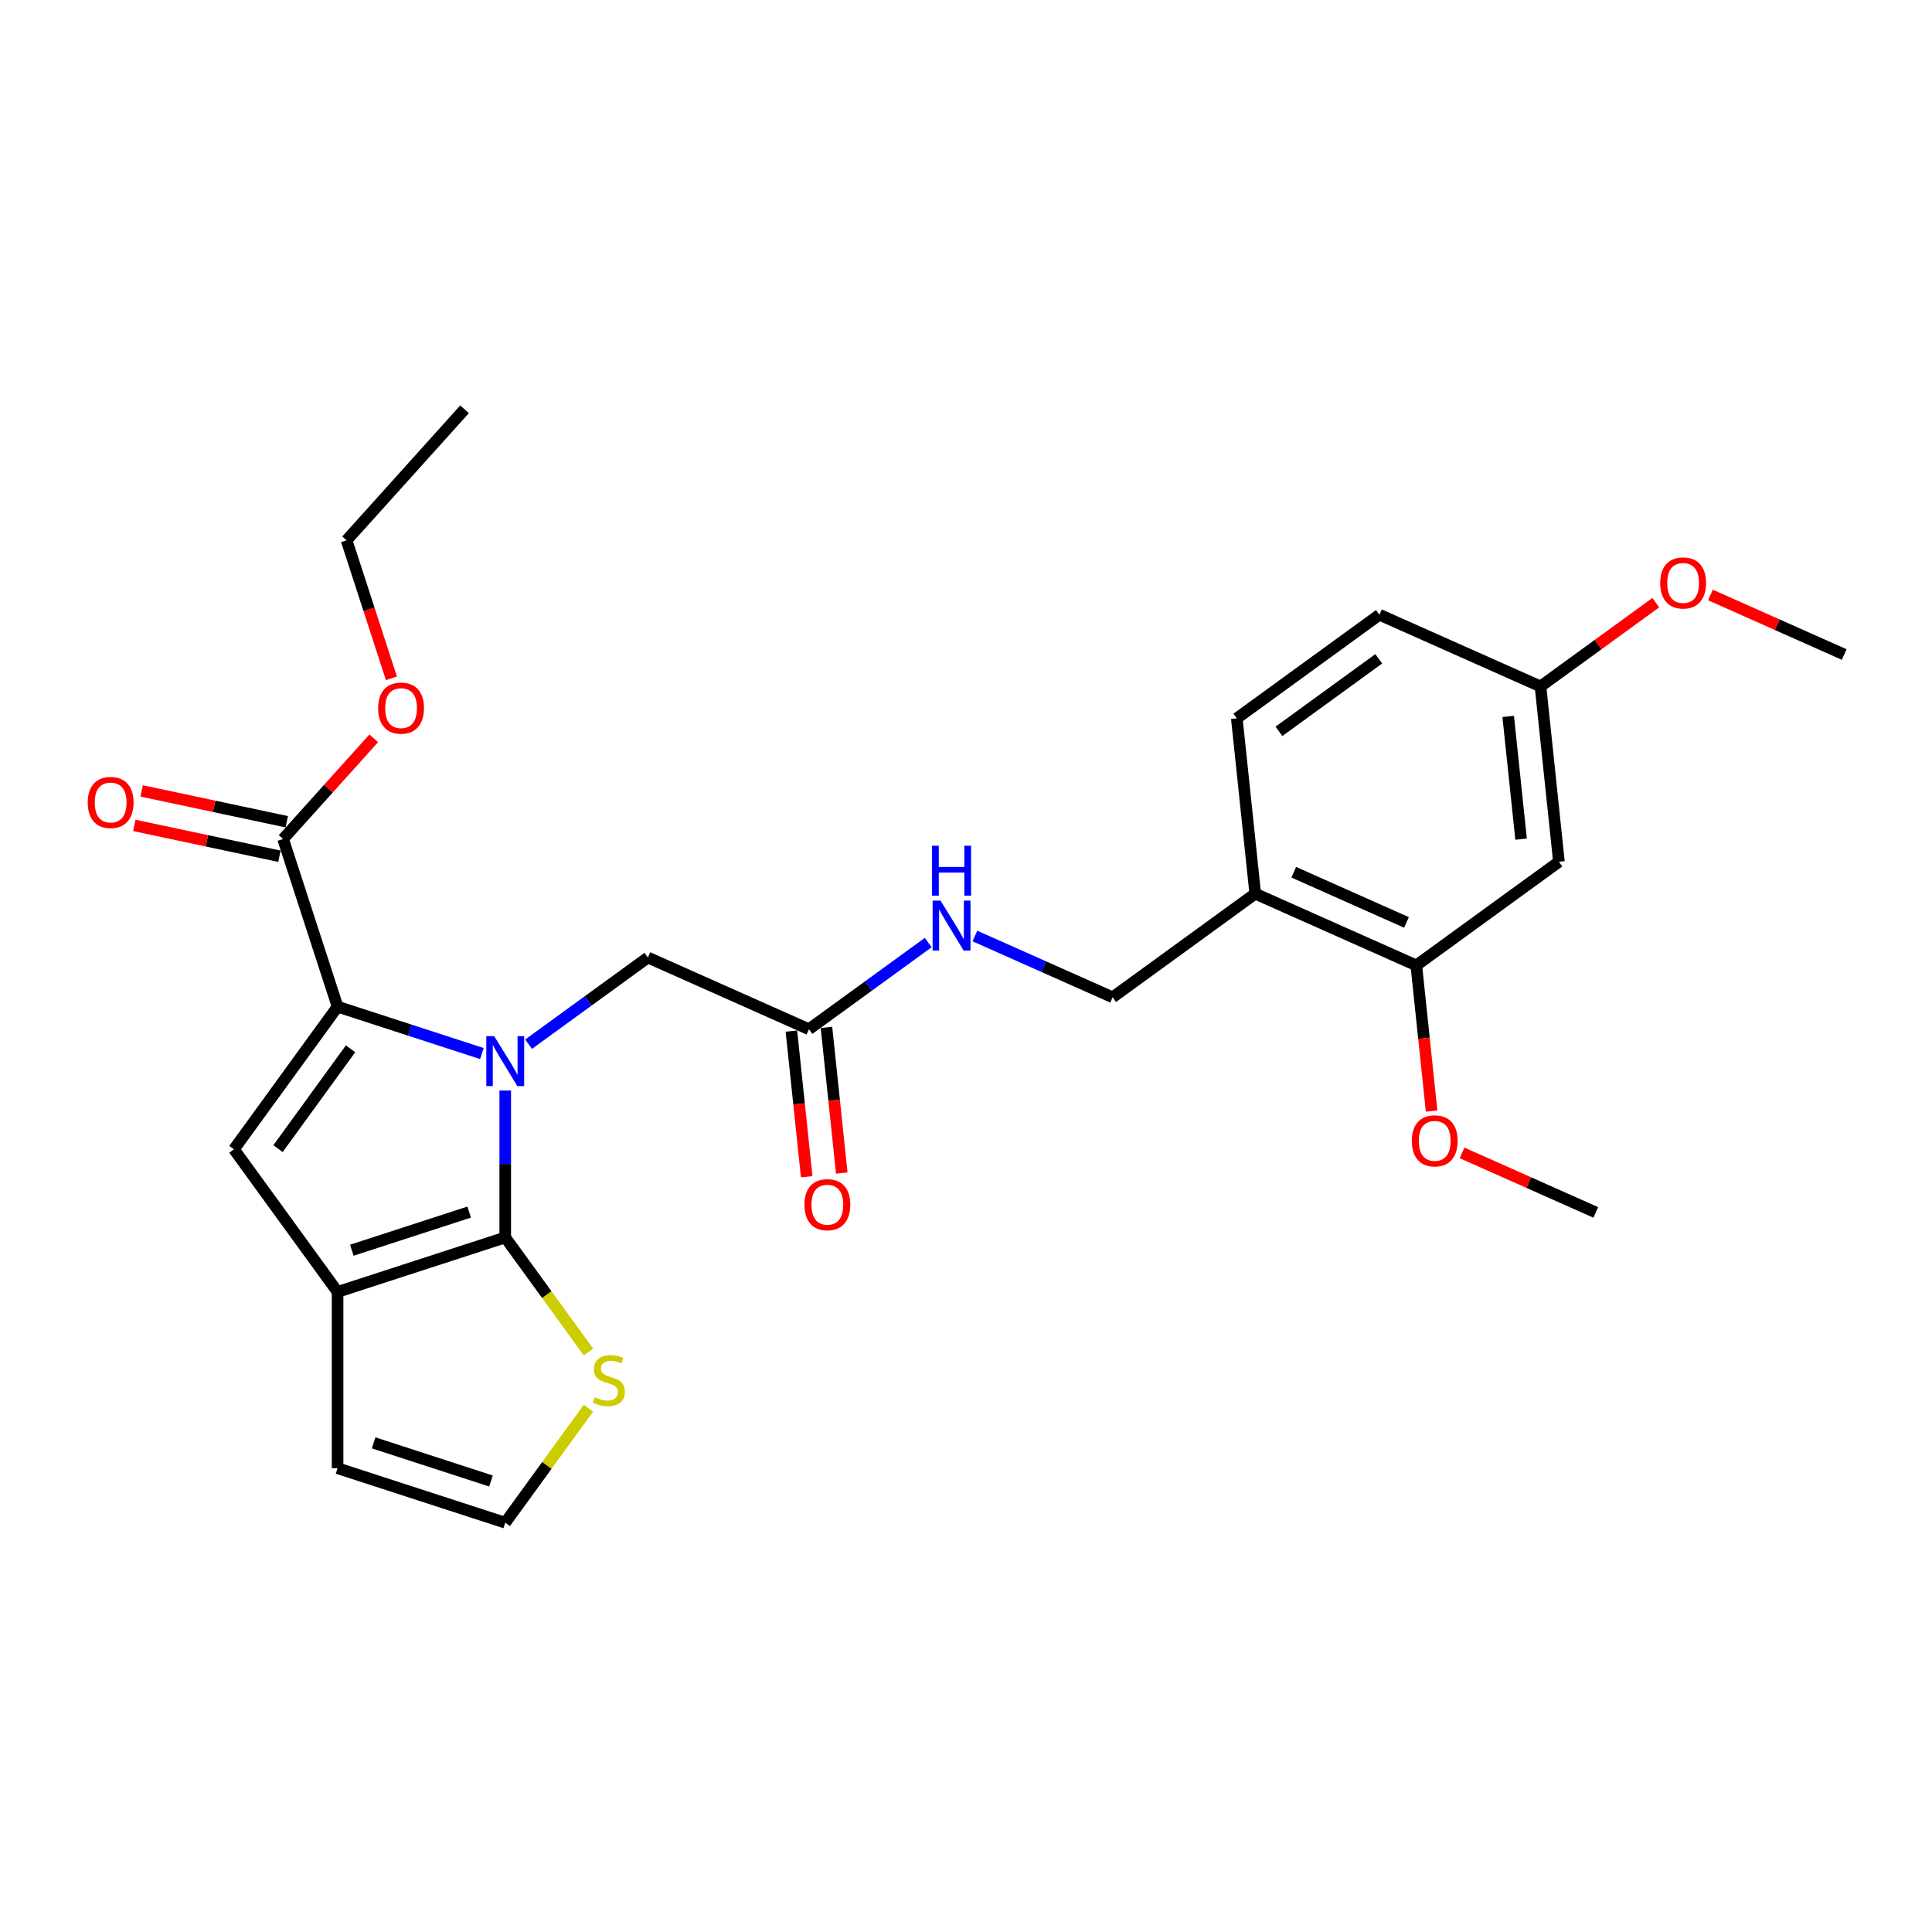 <?xml version='1.0' encoding='iso-8859-1'?>
<svg version='1.1' baseProfile='full'
              xmlns='http://www.w3.org/2000/svg'
                      xmlns:rdkit='http://www.rdkit.org/xml'
                      xmlns:xlink='http://www.w3.org/1999/xlink'
                  xml:space='preserve'
width='1000px' height='1000px' viewBox='0 0 1000 1000'>
<!-- END OF HEADER -->
<rect style='opacity:1.0;fill:#FFFFFF;stroke:none' width='1000' height='1000' x='0' y='0'> </rect>
<path class='bond-0' d='M 261.512,564.45 L 261.512,602.475' style='fill:none;fill-rule:evenodd;stroke:#0000FF;stroke-width:6px;stroke-linecap:butt;stroke-linejoin:miter;stroke-opacity:1' />
<path class='bond-0' d='M 261.512,602.475 L 261.512,640.5' style='fill:none;fill-rule:evenodd;stroke:#000000;stroke-width:6px;stroke-linecap:butt;stroke-linejoin:miter;stroke-opacity:1' />
<path class='bond-1' d='M 249.431,545.322 L 212.079,533.186' style='fill:none;fill-rule:evenodd;stroke:#0000FF;stroke-width:6px;stroke-linecap:butt;stroke-linejoin:miter;stroke-opacity:1' />
<path class='bond-1' d='M 212.079,533.186 L 174.727,521.05' style='fill:none;fill-rule:evenodd;stroke:#000000;stroke-width:6px;stroke-linecap:butt;stroke-linejoin:miter;stroke-opacity:1' />
<path class='bond-6' d='M 273.594,540.47 L 304.465,518.041' style='fill:none;fill-rule:evenodd;stroke:#0000FF;stroke-width:6px;stroke-linecap:butt;stroke-linejoin:miter;stroke-opacity:1' />
<path class='bond-6' d='M 304.465,518.041 L 335.337,495.611' style='fill:none;fill-rule:evenodd;stroke:#000000;stroke-width:6px;stroke-linecap:butt;stroke-linejoin:miter;stroke-opacity:1' />
<path class='bond-2' d='M 261.512,640.5 L 174.727,668.698' style='fill:none;fill-rule:evenodd;stroke:#000000;stroke-width:6px;stroke-linecap:butt;stroke-linejoin:miter;stroke-opacity:1' />
<path class='bond-2' d='M 242.855,627.372 L 182.105,647.111' style='fill:none;fill-rule:evenodd;stroke:#000000;stroke-width:6px;stroke-linecap:butt;stroke-linejoin:miter;stroke-opacity:1' />
<path class='bond-5' d='M 261.512,640.5 L 283.047,670.14' style='fill:none;fill-rule:evenodd;stroke:#000000;stroke-width:6px;stroke-linecap:butt;stroke-linejoin:miter;stroke-opacity:1' />
<path class='bond-5' d='M 283.047,670.14 L 304.582,699.78' style='fill:none;fill-rule:evenodd;stroke:#CCCC00;stroke-width:6px;stroke-linecap:butt;stroke-linejoin:miter;stroke-opacity:1' />
<path class='bond-3' d='M 174.727,521.05 L 121.09,594.874' style='fill:none;fill-rule:evenodd;stroke:#000000;stroke-width:6px;stroke-linecap:butt;stroke-linejoin:miter;stroke-opacity:1' />
<path class='bond-3' d='M 181.446,542.85 L 143.901,594.527' style='fill:none;fill-rule:evenodd;stroke:#000000;stroke-width:6px;stroke-linecap:butt;stroke-linejoin:miter;stroke-opacity:1' />
<path class='bond-4' d='M 174.727,521.05 L 146.528,434.264' style='fill:none;fill-rule:evenodd;stroke:#000000;stroke-width:6px;stroke-linecap:butt;stroke-linejoin:miter;stroke-opacity:1' />
<path class='bond-12' d='M 174.727,668.698 L 174.727,759.95' style='fill:none;fill-rule:evenodd;stroke:#000000;stroke-width:6px;stroke-linecap:butt;stroke-linejoin:miter;stroke-opacity:1' />
<path class='bond-27' d='M 174.727,668.698 L 121.09,594.874' style='fill:none;fill-rule:evenodd;stroke:#000000;stroke-width:6px;stroke-linecap:butt;stroke-linejoin:miter;stroke-opacity:1' />
<path class='bond-15' d='M 148.426,425.338 L 110.869,417.355' style='fill:none;fill-rule:evenodd;stroke:#000000;stroke-width:6px;stroke-linecap:butt;stroke-linejoin:miter;stroke-opacity:1' />
<path class='bond-15' d='M 110.869,417.355 L 73.312,409.372' style='fill:none;fill-rule:evenodd;stroke:#FF0000;stroke-width:6px;stroke-linecap:butt;stroke-linejoin:miter;stroke-opacity:1' />
<path class='bond-15' d='M 144.631,443.19 L 107.074,435.207' style='fill:none;fill-rule:evenodd;stroke:#000000;stroke-width:6px;stroke-linecap:butt;stroke-linejoin:miter;stroke-opacity:1' />
<path class='bond-15' d='M 107.074,435.207 L 69.517,427.224' style='fill:none;fill-rule:evenodd;stroke:#FF0000;stroke-width:6px;stroke-linecap:butt;stroke-linejoin:miter;stroke-opacity:1' />
<path class='bond-19' d='M 146.528,434.264 L 169.986,408.212' style='fill:none;fill-rule:evenodd;stroke:#000000;stroke-width:6px;stroke-linecap:butt;stroke-linejoin:miter;stroke-opacity:1' />
<path class='bond-19' d='M 169.986,408.212 L 193.444,382.159' style='fill:none;fill-rule:evenodd;stroke:#FF0000;stroke-width:6px;stroke-linecap:butt;stroke-linejoin:miter;stroke-opacity:1' />
<path class='bond-11' d='M 304.582,728.868 L 283.047,758.508' style='fill:none;fill-rule:evenodd;stroke:#CCCC00;stroke-width:6px;stroke-linecap:butt;stroke-linejoin:miter;stroke-opacity:1' />
<path class='bond-11' d='M 283.047,758.508 L 261.512,788.148' style='fill:none;fill-rule:evenodd;stroke:#000000;stroke-width:6px;stroke-linecap:butt;stroke-linejoin:miter;stroke-opacity:1' />
<path class='bond-9' d='M 335.337,495.611 L 418.699,532.727' style='fill:none;fill-rule:evenodd;stroke:#000000;stroke-width:6px;stroke-linecap:butt;stroke-linejoin:miter;stroke-opacity:1' />
<path class='bond-7' d='M 649.71,462.569 L 575.886,516.206' style='fill:none;fill-rule:evenodd;stroke:#000000;stroke-width:6px;stroke-linecap:butt;stroke-linejoin:miter;stroke-opacity:1' />
<path class='bond-8' d='M 649.71,462.569 L 733.073,499.685' style='fill:none;fill-rule:evenodd;stroke:#000000;stroke-width:6px;stroke-linecap:butt;stroke-linejoin:miter;stroke-opacity:1' />
<path class='bond-8' d='M 669.638,451.464 L 727.992,477.445' style='fill:none;fill-rule:evenodd;stroke:#000000;stroke-width:6px;stroke-linecap:butt;stroke-linejoin:miter;stroke-opacity:1' />
<path class='bond-17' d='M 649.71,462.569 L 640.172,371.818' style='fill:none;fill-rule:evenodd;stroke:#000000;stroke-width:6px;stroke-linecap:butt;stroke-linejoin:miter;stroke-opacity:1' />
<path class='bond-10' d='M 733.073,499.685 L 806.897,446.048' style='fill:none;fill-rule:evenodd;stroke:#000000;stroke-width:6px;stroke-linecap:butt;stroke-linejoin:miter;stroke-opacity:1' />
<path class='bond-21' d='M 733.073,499.685 L 737.035,537.387' style='fill:none;fill-rule:evenodd;stroke:#000000;stroke-width:6px;stroke-linecap:butt;stroke-linejoin:miter;stroke-opacity:1' />
<path class='bond-21' d='M 737.035,537.387 L 740.998,575.088' style='fill:none;fill-rule:evenodd;stroke:#FF0000;stroke-width:6px;stroke-linecap:butt;stroke-linejoin:miter;stroke-opacity:1' />
<path class='bond-13' d='M 418.699,532.727 L 449.57,510.298' style='fill:none;fill-rule:evenodd;stroke:#000000;stroke-width:6px;stroke-linecap:butt;stroke-linejoin:miter;stroke-opacity:1' />
<path class='bond-13' d='M 449.57,510.298 L 480.442,487.868' style='fill:none;fill-rule:evenodd;stroke:#0000FF;stroke-width:6px;stroke-linecap:butt;stroke-linejoin:miter;stroke-opacity:1' />
<path class='bond-16' d='M 409.624,533.681 L 413.587,571.382' style='fill:none;fill-rule:evenodd;stroke:#000000;stroke-width:6px;stroke-linecap:butt;stroke-linejoin:miter;stroke-opacity:1' />
<path class='bond-16' d='M 413.587,571.382 L 417.549,609.084' style='fill:none;fill-rule:evenodd;stroke:#FF0000;stroke-width:6px;stroke-linecap:butt;stroke-linejoin:miter;stroke-opacity:1' />
<path class='bond-16' d='M 427.774,531.773 L 431.737,569.475' style='fill:none;fill-rule:evenodd;stroke:#000000;stroke-width:6px;stroke-linecap:butt;stroke-linejoin:miter;stroke-opacity:1' />
<path class='bond-16' d='M 431.737,569.475 L 435.7,607.176' style='fill:none;fill-rule:evenodd;stroke:#FF0000;stroke-width:6px;stroke-linecap:butt;stroke-linejoin:miter;stroke-opacity:1' />
<path class='bond-29' d='M 806.897,446.048 L 797.359,355.297' style='fill:none;fill-rule:evenodd;stroke:#000000;stroke-width:6px;stroke-linecap:butt;stroke-linejoin:miter;stroke-opacity:1' />
<path class='bond-29' d='M 787.316,434.343 L 780.639,370.817' style='fill:none;fill-rule:evenodd;stroke:#000000;stroke-width:6px;stroke-linecap:butt;stroke-linejoin:miter;stroke-opacity:1' />
<path class='bond-28' d='M 261.512,788.148 L 174.727,759.95' style='fill:none;fill-rule:evenodd;stroke:#000000;stroke-width:6px;stroke-linecap:butt;stroke-linejoin:miter;stroke-opacity:1' />
<path class='bond-28' d='M 254.134,766.561 L 193.384,746.822' style='fill:none;fill-rule:evenodd;stroke:#000000;stroke-width:6px;stroke-linecap:butt;stroke-linejoin:miter;stroke-opacity:1' />
<path class='bond-14' d='M 504.605,484.47 L 540.246,500.338' style='fill:none;fill-rule:evenodd;stroke:#0000FF;stroke-width:6px;stroke-linecap:butt;stroke-linejoin:miter;stroke-opacity:1' />
<path class='bond-14' d='M 540.246,500.338 L 575.886,516.206' style='fill:none;fill-rule:evenodd;stroke:#000000;stroke-width:6px;stroke-linecap:butt;stroke-linejoin:miter;stroke-opacity:1' />
<path class='bond-20' d='M 640.172,371.818 L 713.996,318.181' style='fill:none;fill-rule:evenodd;stroke:#000000;stroke-width:6px;stroke-linecap:butt;stroke-linejoin:miter;stroke-opacity:1' />
<path class='bond-20' d='M 661.973,378.537 L 713.65,340.992' style='fill:none;fill-rule:evenodd;stroke:#000000;stroke-width:6px;stroke-linecap:butt;stroke-linejoin:miter;stroke-opacity:1' />
<path class='bond-18' d='M 797.359,355.297 L 713.996,318.181' style='fill:none;fill-rule:evenodd;stroke:#000000;stroke-width:6px;stroke-linecap:butt;stroke-linejoin:miter;stroke-opacity:1' />
<path class='bond-22' d='M 797.359,355.297 L 827.199,333.617' style='fill:none;fill-rule:evenodd;stroke:#000000;stroke-width:6px;stroke-linecap:butt;stroke-linejoin:miter;stroke-opacity:1' />
<path class='bond-22' d='M 827.199,333.617 L 857.039,311.936' style='fill:none;fill-rule:evenodd;stroke:#FF0000;stroke-width:6px;stroke-linecap:butt;stroke-linejoin:miter;stroke-opacity:1' />
<path class='bond-23' d='M 202.601,351.102 L 190.995,315.384' style='fill:none;fill-rule:evenodd;stroke:#FF0000;stroke-width:6px;stroke-linecap:butt;stroke-linejoin:miter;stroke-opacity:1' />
<path class='bond-23' d='M 190.995,315.384 L 179.389,279.665' style='fill:none;fill-rule:evenodd;stroke:#000000;stroke-width:6px;stroke-linecap:butt;stroke-linejoin:miter;stroke-opacity:1' />
<path class='bond-24' d='M 756.755,596.734 L 791.365,612.143' style='fill:none;fill-rule:evenodd;stroke:#FF0000;stroke-width:6px;stroke-linecap:butt;stroke-linejoin:miter;stroke-opacity:1' />
<path class='bond-24' d='M 791.365,612.143 L 825.974,627.552' style='fill:none;fill-rule:evenodd;stroke:#000000;stroke-width:6px;stroke-linecap:butt;stroke-linejoin:miter;stroke-opacity:1' />
<path class='bond-25' d='M 885.327,307.958 L 919.936,323.367' style='fill:none;fill-rule:evenodd;stroke:#FF0000;stroke-width:6px;stroke-linecap:butt;stroke-linejoin:miter;stroke-opacity:1' />
<path class='bond-25' d='M 919.936,323.367 L 954.545,338.776' style='fill:none;fill-rule:evenodd;stroke:#000000;stroke-width:6px;stroke-linecap:butt;stroke-linejoin:miter;stroke-opacity:1' />
<path class='bond-26' d='M 179.389,279.665 L 240.449,211.852' style='fill:none;fill-rule:evenodd;stroke:#000000;stroke-width:6px;stroke-linecap:butt;stroke-linejoin:miter;stroke-opacity:1' />
<path  class='atom-0' d='M 255.8 536.327
L 264.268 550.014
Q 265.108 551.365, 266.458 553.811
Q 267.809 556.256, 267.882 556.402
L 267.882 536.327
L 271.313 536.327
L 271.313 562.169
L 267.772 562.169
L 258.684 547.204
Q 257.625 545.452, 256.493 543.444
Q 255.398 541.437, 255.07 540.816
L 255.07 562.169
L 251.712 562.169
L 251.712 536.327
L 255.8 536.327
' fill='#0000FF'/>
<path  class='atom-6' d='M 307.849 723.194
Q 308.141 723.303, 309.345 723.814
Q 310.55 724.325, 311.864 724.654
Q 313.214 724.946, 314.528 724.946
Q 316.974 724.946, 318.397 723.778
Q 319.821 722.573, 319.821 720.492
Q 319.821 719.069, 319.091 718.193
Q 318.397 717.317, 317.302 716.842
Q 316.207 716.368, 314.382 715.82
Q 312.083 715.127, 310.696 714.47
Q 309.345 713.813, 308.36 712.426
Q 307.411 711.039, 307.411 708.703
Q 307.411 705.454, 309.601 703.447
Q 311.827 701.439, 316.207 701.439
Q 319.2 701.439, 322.595 702.863
L 321.755 705.673
Q 318.653 704.396, 316.317 704.396
Q 313.798 704.396, 312.411 705.454
Q 311.024 706.476, 311.061 708.265
Q 311.061 709.652, 311.754 710.491
Q 312.484 711.331, 313.506 711.805
Q 314.565 712.28, 316.317 712.827
Q 318.653 713.557, 320.04 714.287
Q 321.427 715.017, 322.412 716.514
Q 323.434 717.974, 323.434 720.492
Q 323.434 724.07, 321.025 726.004
Q 318.653 727.902, 314.674 727.902
Q 312.375 727.902, 310.623 727.391
Q 308.907 726.917, 306.863 726.077
L 307.849 723.194
' fill='#CCCC00'/>
<path  class='atom-14' d='M 486.811 466.169
L 495.279 479.857
Q 496.119 481.208, 497.469 483.653
Q 498.82 486.099, 498.893 486.245
L 498.893 466.169
L 502.324 466.169
L 502.324 492.012
L 498.783 492.012
L 489.695 477.046
Q 488.636 475.294, 487.505 473.287
Q 486.41 471.279, 486.081 470.659
L 486.081 492.012
L 482.723 492.012
L 482.723 466.169
L 486.811 466.169
' fill='#0000FF'/>
<path  class='atom-14' d='M 482.413 437.742
L 485.917 437.742
L 485.917 448.729
L 499.13 448.729
L 499.13 437.742
L 502.634 437.742
L 502.634 463.585
L 499.13 463.585
L 499.13 451.649
L 485.917 451.649
L 485.917 463.585
L 482.413 463.585
L 482.413 437.742
' fill='#0000FF'/>
<path  class='atom-16' d='M 45.408 415.365
Q 45.408 409.16, 48.474 405.692
Q 51.54 402.224, 57.271 402.224
Q 63.001 402.224, 66.067 405.692
Q 69.133 409.16, 69.133 415.365
Q 69.133 421.643, 66.031 425.22
Q 62.928 428.76, 57.271 428.76
Q 51.577 428.76, 48.474 425.22
Q 45.408 421.679, 45.408 415.365
M 57.271 425.84
Q 61.213 425.84, 63.33 423.212
Q 65.483 420.548, 65.483 415.365
Q 65.483 410.291, 63.33 407.736
Q 61.213 405.145, 57.271 405.145
Q 53.329 405.145, 51.175 407.7
Q 49.058 410.255, 49.058 415.365
Q 49.058 420.584, 51.175 423.212
Q 53.329 425.84, 57.271 425.84
' fill='#FF0000'/>
<path  class='atom-17' d='M 416.375 623.552
Q 416.375 617.347, 419.441 613.879
Q 422.507 610.412, 428.238 610.412
Q 433.968 610.412, 437.034 613.879
Q 440.1 617.347, 440.1 623.552
Q 440.1 629.83, 436.998 633.407
Q 433.895 636.948, 428.238 636.948
Q 422.543 636.948, 419.441 633.407
Q 416.375 629.866, 416.375 623.552
M 428.238 634.027
Q 432.18 634.027, 434.297 631.399
Q 436.45 628.735, 436.45 623.552
Q 436.45 618.478, 434.297 615.923
Q 432.18 613.332, 428.238 613.332
Q 424.295 613.332, 422.142 615.887
Q 420.025 618.442, 420.025 623.552
Q 420.025 628.771, 422.142 631.399
Q 424.295 634.027, 428.238 634.027
' fill='#FF0000'/>
<path  class='atom-20' d='M 195.725 366.524
Q 195.725 360.319, 198.791 356.851
Q 201.857 353.383, 207.588 353.383
Q 213.318 353.383, 216.384 356.851
Q 219.45 360.319, 219.45 366.524
Q 219.45 372.802, 216.348 376.379
Q 213.245 379.92, 207.588 379.92
Q 201.894 379.92, 198.791 376.379
Q 195.725 372.838, 195.725 366.524
M 207.588 376.999
Q 211.53 376.999, 213.647 374.371
Q 215.8 371.707, 215.8 366.524
Q 215.8 361.45, 213.647 358.895
Q 211.53 356.304, 207.588 356.304
Q 203.646 356.304, 201.492 358.859
Q 199.375 361.414, 199.375 366.524
Q 199.375 371.743, 201.492 374.371
Q 203.646 376.999, 207.588 376.999
' fill='#FF0000'/>
<path  class='atom-22' d='M 730.748 590.51
Q 730.748 584.305, 733.815 580.837
Q 736.881 577.37, 742.611 577.37
Q 748.342 577.37, 751.408 580.837
Q 754.474 584.305, 754.474 590.51
Q 754.474 596.788, 751.371 600.365
Q 748.269 603.906, 742.611 603.906
Q 736.917 603.906, 733.815 600.365
Q 730.748 596.824, 730.748 590.51
M 742.611 600.985
Q 746.553 600.985, 748.67 598.357
Q 750.824 595.693, 750.824 590.51
Q 750.824 585.436, 748.67 582.881
Q 746.553 580.29, 742.611 580.29
Q 738.669 580.29, 736.516 582.845
Q 734.399 585.4, 734.399 590.51
Q 734.399 595.729, 736.516 598.357
Q 738.669 600.985, 742.611 600.985
' fill='#FF0000'/>
<path  class='atom-23' d='M 859.32 301.733
Q 859.32 295.528, 862.386 292.061
Q 865.452 288.593, 871.183 288.593
Q 876.913 288.593, 879.98 292.061
Q 883.046 295.528, 883.046 301.733
Q 883.046 308.011, 879.943 311.588
Q 876.84 315.129, 871.183 315.129
Q 865.489 315.129, 862.386 311.588
Q 859.32 308.048, 859.32 301.733
M 871.183 312.209
Q 875.125 312.209, 877.242 309.581
Q 879.395 306.916, 879.395 301.733
Q 879.395 296.66, 877.242 294.105
Q 875.125 291.513, 871.183 291.513
Q 867.241 291.513, 865.087 294.068
Q 862.97 296.623, 862.97 301.733
Q 862.97 306.953, 865.087 309.581
Q 867.241 312.209, 871.183 312.209
' fill='#FF0000'/>
</svg>

